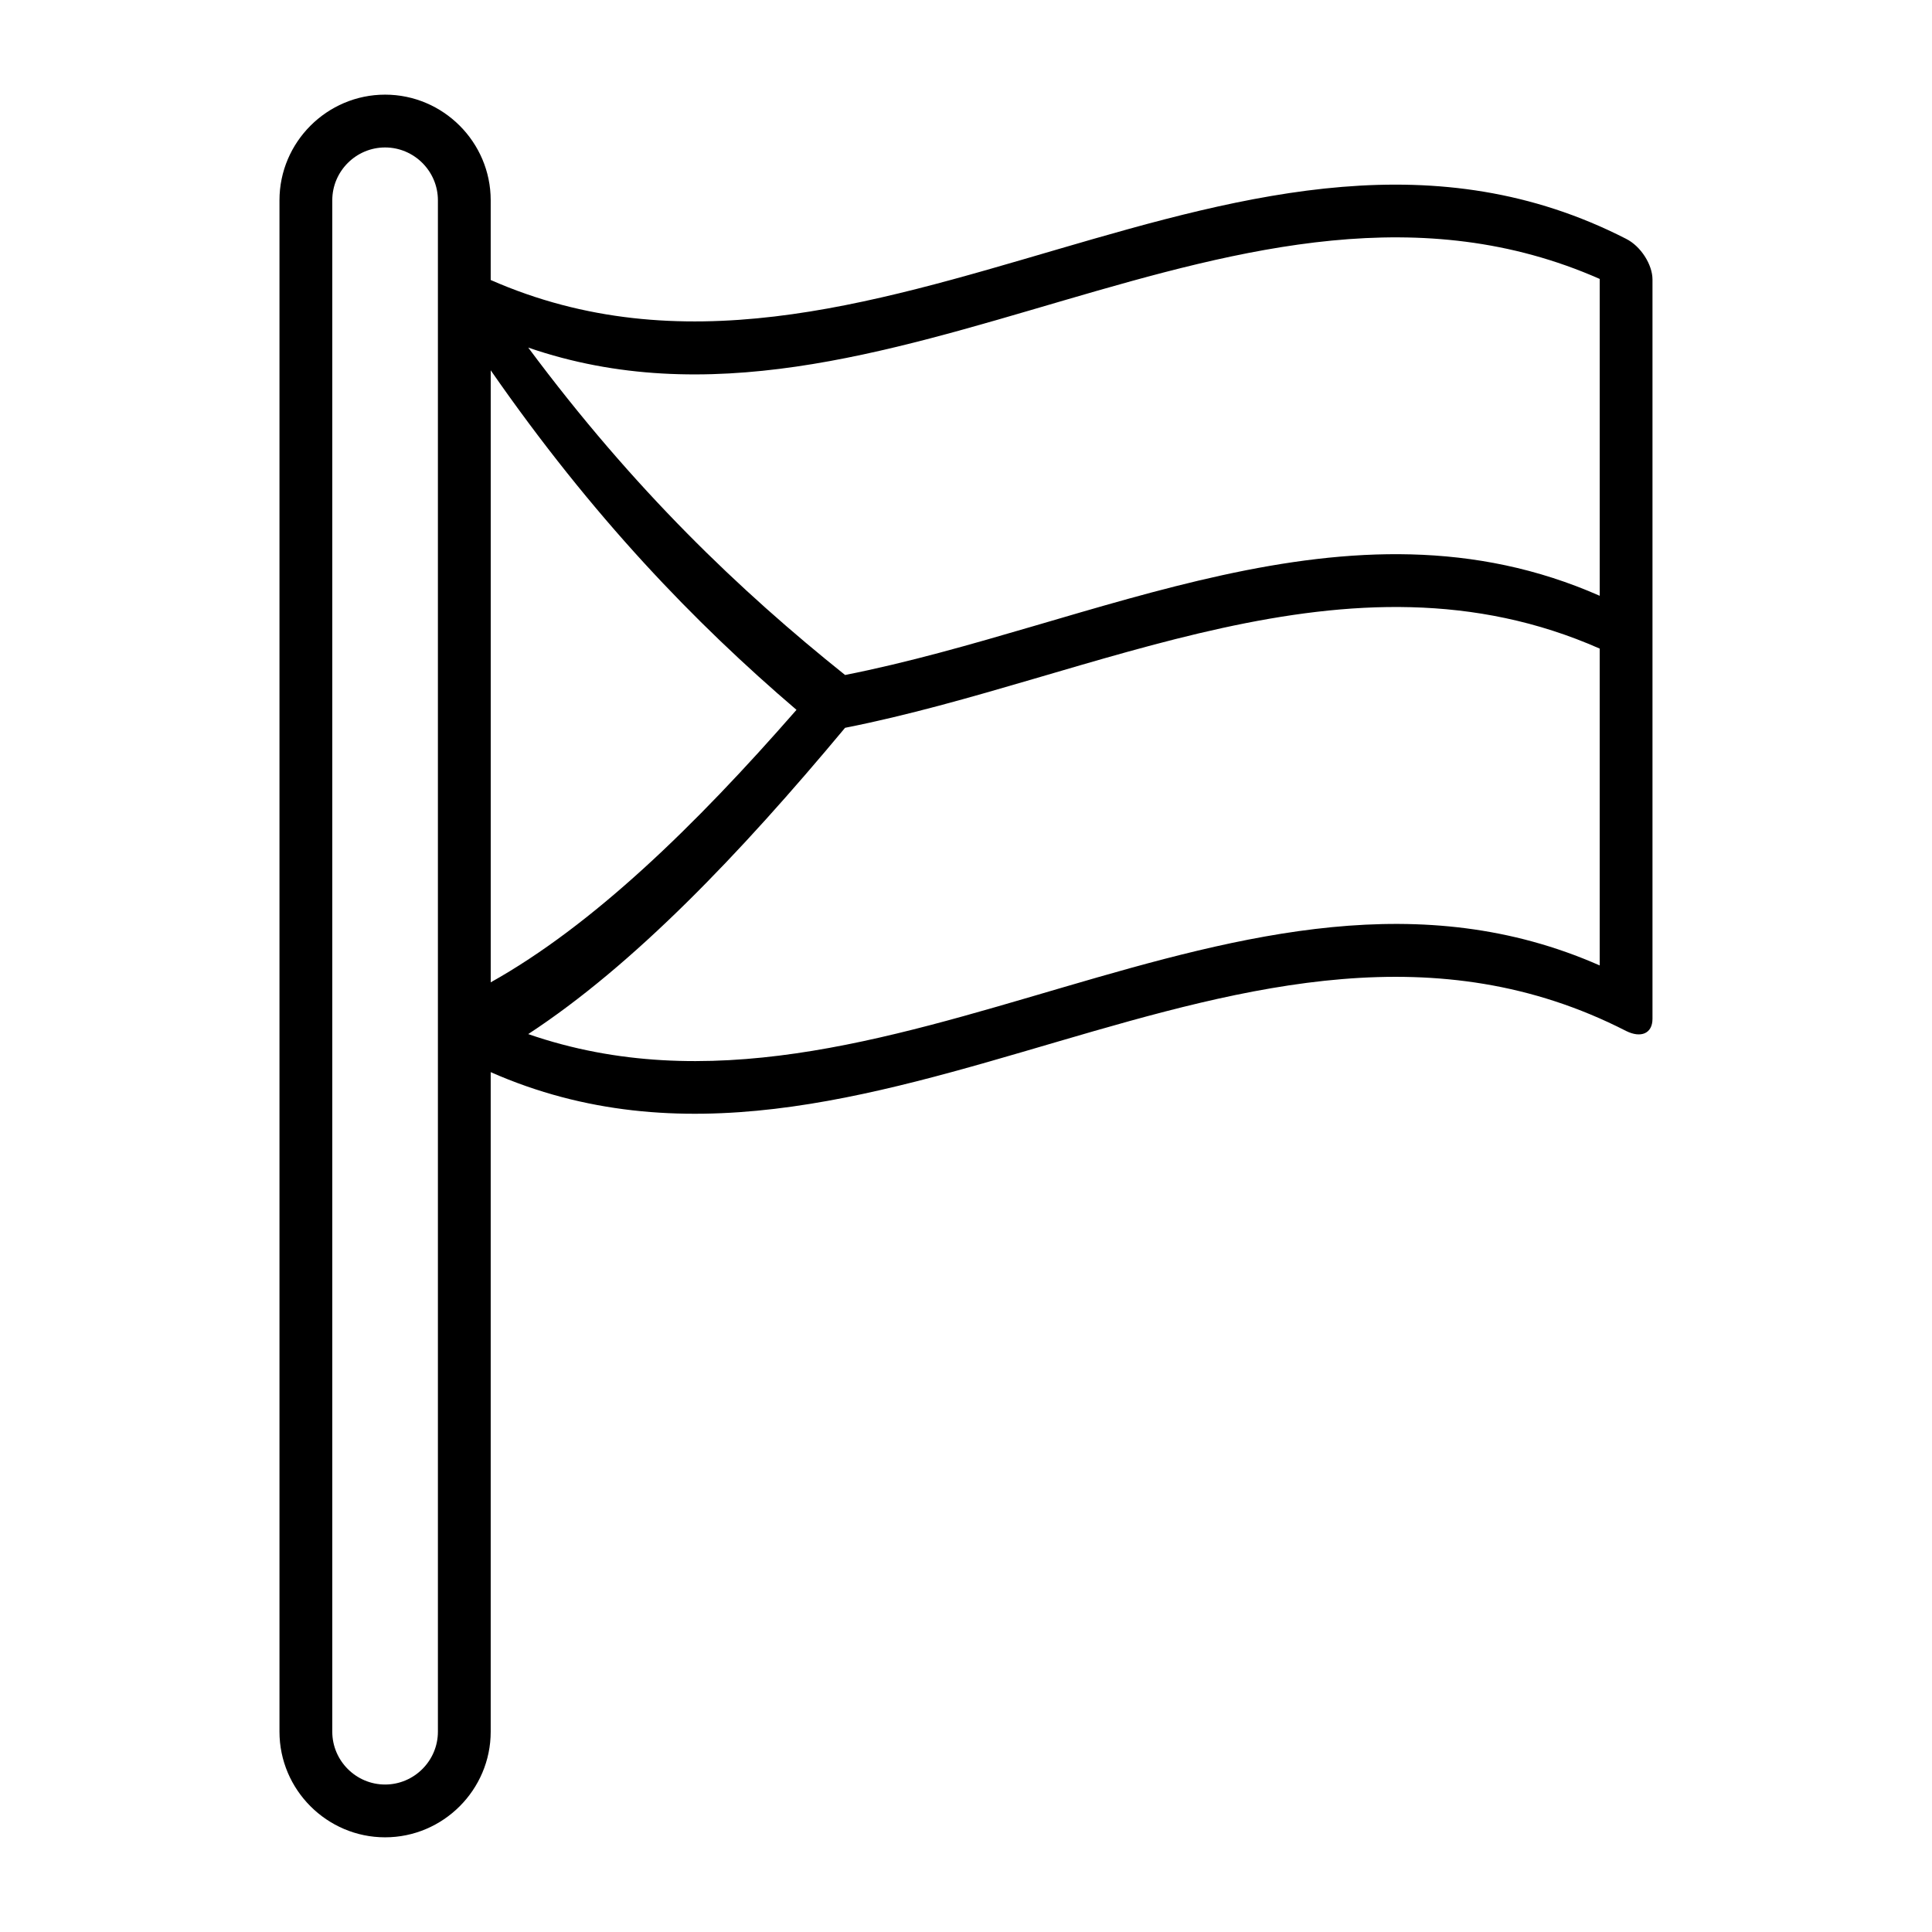<?xml version="1.0" encoding="UTF-8"?>
<!-- Uploaded to: SVG Repo, www.svgrepo.com, Generator: SVG Repo Mixer Tools -->
<svg fill="#000000" width="800px" height="800px" version="1.1" viewBox="144 144 512 512" xmlns="http://www.w3.org/2000/svg">
 <path d="m574.93 207.29c-100.34-51.363-200.55 54.996-300.89 10.914v-21.133c0-15.395-12.594-27.988-27.988-27.988-15.395 0-27.988 12.594-27.988 27.988v405.85c0 15.395 12.594 27.988 27.988 27.988 15.395 0 27.988-12.594 27.988-27.988v-174.79c100.34 44.223 200.54-62.277 300.89-10.914 3.918 1.957 6.996 0.695 6.996-3.223v-195.93c0-3.918-3.078-8.816-6.996-10.773zm-314.88 10.773v384.86c0 7.695-6.297 13.996-13.996 13.996-7.695 0-13.996-6.297-13.996-13.996v-405.85c0-7.695 6.297-13.996 13.996-13.996 7.695 0 13.996 6.297 13.996 13.996zm13.996 24.07c27.012 38.906 54.02 66.895 81.031 89.984-27.012 30.93-54.02 57.098-81.031 72.211v-162.2zm293.89 157.72c-94.605-41.703-189.35 50.941-283.95 18.191 27.988-18.332 55.98-47.582 83.969-81.168 66.613-13.156 133.37-50.383 199.98-20.992v83.969zm0-97.965c-66.613-29.391-133.37 7.836-199.98 20.992-27.988-22.391-55.98-49.121-83.969-86.766 94.605 32.605 189.35-59.898 283.95-18.195v83.969z"/>
</svg>